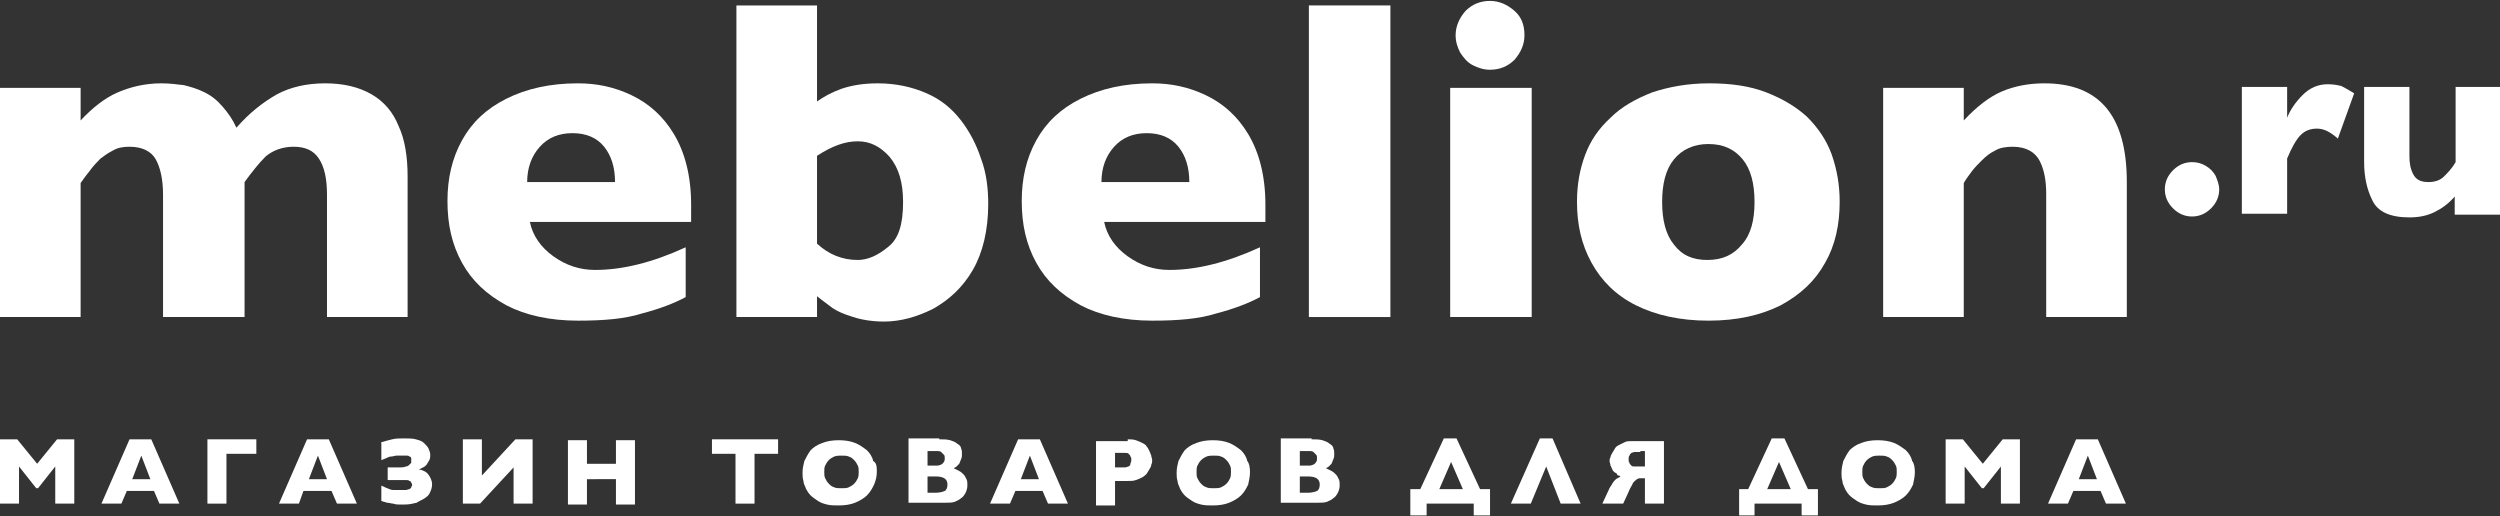 <?xml version="1.0" encoding="utf-8"?>
<!-- Generator: Adobe Illustrator 20.1.0, SVG Export Plug-In . SVG Version: 6.00 Build 0)  -->
<svg version="1.1" id="Layer_1" xmlns="http://www.w3.org/2000/svg" xmlns:xlink="http://www.w3.org/1999/xlink" x="0px" y="0px"
	 viewBox="0 0 276 57" style="enable-background:new 0 0 276 57;" xml:space="preserve">
<rect x="0" y="0" width="276" height="57" fill="#333333" stroke="none"/>
<style type="text/css">
	.st0{fill:#FFFFFF;}
</style>
<g>
	<g>
		<path class="st0" d="M245,20.9c0,0.8-0.3,1.5-0.9,2.1c-0.6,0.6-1.3,0.9-2.1,0.9c-0.8,0-1.5-0.3-2.1-0.9c-0.6-0.6-0.9-1.3-0.9-2.1
			c0-0.8,0.3-1.5,0.9-2.1c0.6-0.6,1.3-0.9,2.1-0.9c0.5,0,1,0.1,1.5,0.4c0.5,0.3,0.8,0.6,1.1,1.1C244.8,19.9,245,20.4,245,20.9z"/>
		<path class="st0" d="M259.9,10.3l-1.8,5c-0.8-0.7-1.5-1.1-2.3-1.1c-0.7,0-1.3,0.2-1.8,0.7c-0.5,0.5-1,1.4-1.5,2.6v6.1h-5V9.6h5V13
			c0.3-0.8,0.9-1.7,1.7-2.5c0.8-0.8,1.7-1.2,2.8-1.2c0.6,0,1.1,0.1,1.5,0.2C258.9,9.7,259.4,10,259.9,10.3z"/>
		<path class="st0" d="M276,23.7h-5v-2c-0.7,0.8-1.4,1.3-2.2,1.7c-0.8,0.4-1.7,0.6-2.8,0.6c-2.1,0-3.5-0.6-4.1-1.9
			c-0.6-1.2-0.9-2.6-0.9-4.2V9.6h5v7.3v0.3c0,0.8,0.1,1.4,0.4,2c0.3,0.6,0.8,0.9,1.7,0.9c0.7,0,1.3-0.2,1.7-0.6
			c0.4-0.4,0.9-0.9,1.3-1.6V9.6h5V23.7z"/>
	</g>
	<g>
		<path class="st0" d="M0,48.5h1.9l2.2,2.7l2.2-2.7h1.9v7.1H6.1v-4.1l-1.9,2.4H4l-1.9-2.4v4.1H0V48.5z"/>
		<path class="st0" d="M14,54.2l-0.6,1.4h-2.2l3.1-7.1h2.4l3.1,7.1h-2.2l-0.6-1.4H14z M16.6,52.9l-1-2.6l-1,2.6H16.6z"/>
		<path class="st0" d="M22.9,55.6v-7.1h5.4v1.6H25v5.5H22.9z"/>
		<path class="st0" d="M33.5,54.2L33,55.6h-2.2l3.1-7.1h2.4l3.1,7.1h-2.2l-0.6-1.4H33.5z M36.1,52.9l-1-2.6l-1,2.6H36.1z"/>
		<path class="st0" d="M42.2,48.8c0.3-0.1,0.7-0.2,1.1-0.3c0.4-0.1,0.8-0.1,1.3-0.1c0.5,0,1,0,1.3,0.1c0.4,0.1,0.7,0.2,0.9,0.4
			c0.2,0.2,0.4,0.4,0.5,0.6c0.1,0.2,0.2,0.5,0.2,0.7c0,0.2,0,0.4-0.1,0.6c-0.1,0.2-0.2,0.3-0.3,0.5c-0.1,0.1-0.3,0.3-0.4,0.3
			c-0.2,0.1-0.3,0.2-0.5,0.2c0.5,0.1,0.9,0.3,1.1,0.6c0.2,0.3,0.4,0.6,0.4,1.1c0,0.3-0.1,0.6-0.2,0.8c-0.1,0.3-0.3,0.5-0.6,0.7
			c-0.3,0.2-0.6,0.3-0.9,0.5c-0.4,0.1-0.8,0.2-1.3,0.2c-0.2,0-0.4,0-0.6,0c-0.2,0-0.4,0-0.7-0.1c-0.2,0-0.4-0.1-0.7-0.1
			c-0.2-0.1-0.4-0.1-0.6-0.2v-1.7c0.1,0.1,0.3,0.1,0.4,0.2c0.2,0.1,0.3,0.1,0.5,0.2c0.2,0.1,0.4,0.1,0.6,0.1c0.2,0,0.4,0,0.6,0
			c0.2,0,0.4,0,0.6,0c0.1,0,0.3-0.1,0.4-0.1c0.1-0.1,0.2-0.1,0.2-0.2c0-0.1,0.1-0.2,0.1-0.2c0-0.1,0-0.2-0.1-0.3
			c0-0.1-0.1-0.2-0.2-0.2c-0.1-0.1-0.2-0.1-0.4-0.1c-0.1,0-0.3,0-0.6,0h-1.4v-1.4h1.4c0.2,0,0.4,0,0.6-0.1c0.2,0,0.3-0.1,0.4-0.2
			c0.1-0.1,0.1-0.1,0.2-0.2c0-0.1,0-0.2,0-0.2c0-0.1,0-0.2,0-0.3c0-0.1-0.1-0.2-0.2-0.2c-0.1-0.1-0.2-0.1-0.3-0.1
			c-0.1,0-0.3,0-0.5,0c-0.2,0-0.4,0-0.6,0c-0.2,0-0.4,0.1-0.6,0.1c-0.2,0-0.4,0.1-0.6,0.2c-0.2,0.1-0.3,0.1-0.5,0.2V48.8z"/>
		<path class="st0" d="M58.8,48.5v7.1h-2.1v-4l-3.7,4h-1.9v-7.1h2.1v4l3.7-4H58.8z"/>
		<path class="st0" d="M64.8,52.9v2.8h-2.1v-7.1h2.1v2.6H68v-2.6h2.1v7.1H68v-2.8H64.8z"/>
		<path class="st0" d="M85.9,48.5v1.6h-2.6v5.5h-2.1v-5.5h-2.6v-1.6H85.9z"/>
		<path class="st0" d="M96.8,52.1c0,0.5-0.1,0.9-0.3,1.4c-0.2,0.4-0.4,0.8-0.8,1.2c-0.3,0.3-0.8,0.6-1.3,0.8
			c-0.5,0.2-1.1,0.3-1.8,0.3c-0.5,0-0.9,0-1.3-0.1c-0.4-0.1-0.7-0.2-1-0.4c-0.3-0.2-0.6-0.4-0.8-0.6c-0.2-0.2-0.4-0.5-0.5-0.7
			c-0.1-0.3-0.3-0.6-0.3-0.9c-0.1-0.3-0.1-0.6-0.1-0.9c0-0.5,0.1-0.9,0.2-1.3c0.2-0.4,0.4-0.8,0.7-1.2c0.3-0.3,0.7-0.6,1.3-0.8
			c0.5-0.2,1.1-0.3,1.8-0.3c0.7,0,1.3,0.1,1.8,0.3c0.5,0.2,0.9,0.5,1.3,0.8c0.3,0.3,0.6,0.7,0.7,1.2C96.8,51.1,96.8,51.6,96.8,52.1z
			 M91,52.1c0,0.3,0,0.5,0.1,0.7c0.1,0.2,0.2,0.4,0.4,0.6c0.2,0.2,0.3,0.3,0.6,0.4c0.2,0.1,0.5,0.1,0.8,0.1c0.3,0,0.6,0,0.8-0.1
			c0.2-0.1,0.4-0.2,0.6-0.4c0.2-0.2,0.3-0.4,0.4-0.6c0.1-0.2,0.1-0.5,0.1-0.7c0-0.3,0-0.5-0.1-0.7c-0.1-0.2-0.2-0.4-0.4-0.6
			c-0.2-0.2-0.3-0.3-0.6-0.4c-0.2-0.1-0.5-0.1-0.8-0.1c-0.3,0-0.5,0-0.8,0.1c-0.2,0.1-0.4,0.2-0.6,0.4c-0.2,0.2-0.3,0.4-0.4,0.6
			C91,51.6,91,51.8,91,52.1z"/>
		<path class="st0" d="M103.7,48.5c0.5,0,0.8,0,1.2,0.1c0.3,0.1,0.6,0.2,0.8,0.4c0.2,0.1,0.4,0.3,0.4,0.5c0.1,0.2,0.1,0.4,0.1,0.6
			c0,0.2,0,0.4-0.1,0.6c-0.1,0.2-0.1,0.3-0.2,0.5c-0.1,0.1-0.2,0.2-0.3,0.3c-0.1,0.1-0.2,0.1-0.3,0.2c0.2,0.1,0.4,0.2,0.6,0.3
			c0.2,0.1,0.3,0.2,0.5,0.4c0.1,0.1,0.2,0.3,0.3,0.5c0.1,0.2,0.1,0.4,0.1,0.7c0,0.3-0.1,0.6-0.2,0.8c-0.1,0.2-0.3,0.5-0.5,0.6
			c-0.2,0.2-0.5,0.3-0.7,0.4c-0.3,0.1-0.6,0.1-1,0.1h-4.1v-7.1H103.7z M102.4,49.7v1.7h0.5c0.2,0,0.4,0,0.6,0c0.2,0,0.3-0.1,0.4-0.1
			c0.1-0.1,0.2-0.1,0.3-0.3c0.1-0.1,0.1-0.3,0.1-0.4c0-0.2,0-0.3-0.1-0.4c-0.1-0.1-0.2-0.2-0.3-0.3c-0.1-0.1-0.3-0.1-0.4-0.1
			c-0.2,0-0.4,0-0.6,0H102.4z M102.4,52.6v1.8h0.9c0.4,0,0.8-0.1,1-0.2c0.2-0.1,0.3-0.4,0.3-0.7c0-0.6-0.4-0.9-1.3-0.9H102.4z"/>
		<path class="st0" d="M112.1,54.2l-0.6,1.4h-2.2l3.1-7.1h2.4l3.1,7.1h-2.2l-0.6-1.4H112.1z M114.7,52.9l-1-2.6l-1,2.6H114.7z"/>
		<path class="st0" d="M124.5,48.5c0.3,0,0.6,0,0.9,0.1c0.3,0.1,0.5,0.2,0.7,0.3c0.2,0.1,0.4,0.2,0.5,0.4c0.1,0.1,0.2,0.3,0.3,0.5
			c0.1,0.2,0.1,0.3,0.2,0.5c0,0.2,0.1,0.3,0.1,0.5c0,0.2,0,0.3-0.1,0.5c0,0.2-0.1,0.3-0.2,0.5c-0.1,0.2-0.2,0.3-0.3,0.5
			c-0.1,0.1-0.3,0.3-0.5,0.4c-0.2,0.1-0.4,0.2-0.7,0.3c-0.3,0.1-0.5,0.1-0.9,0.1h-1.4v2.7H121v-7.1H124.5z M123.1,49.9v1.7h0.5
			c0.3,0,0.5,0,0.6,0c0.2,0,0.3-0.1,0.4-0.1c0.1-0.1,0.2-0.1,0.2-0.3c0-0.1,0.1-0.2,0.1-0.4c0-0.2,0-0.3-0.1-0.4
			c0-0.1-0.1-0.2-0.2-0.3c-0.1-0.1-0.2-0.1-0.4-0.1c-0.2,0-0.4,0-0.6,0H123.1z"/>
		<path class="st0" d="M138,52.1c0,0.5-0.1,0.9-0.2,1.4c-0.2,0.4-0.4,0.8-0.8,1.2c-0.3,0.3-0.8,0.6-1.3,0.8
			c-0.5,0.2-1.1,0.3-1.8,0.3c-0.5,0-0.9,0-1.3-0.1c-0.4-0.1-0.7-0.2-1-0.4c-0.3-0.2-0.6-0.4-0.8-0.6c-0.2-0.2-0.4-0.5-0.5-0.7
			c-0.1-0.3-0.3-0.6-0.3-0.9c-0.1-0.3-0.1-0.6-0.1-0.9c0-0.5,0.1-0.9,0.2-1.3c0.2-0.4,0.4-0.8,0.7-1.2c0.3-0.3,0.7-0.6,1.3-0.8
			c0.5-0.2,1.1-0.3,1.8-0.3c0.7,0,1.3,0.1,1.8,0.3c0.5,0.2,0.9,0.5,1.3,0.8c0.3,0.3,0.6,0.7,0.7,1.2C137.9,51.1,138,51.6,138,52.1z
			 M132.1,52.1c0,0.3,0,0.5,0.1,0.7c0.1,0.2,0.2,0.4,0.4,0.6c0.2,0.2,0.3,0.3,0.6,0.4c0.2,0.1,0.5,0.1,0.8,0.1c0.3,0,0.6,0,0.8-0.1
			c0.2-0.1,0.4-0.2,0.6-0.4c0.2-0.2,0.3-0.4,0.4-0.6c0.1-0.2,0.1-0.5,0.1-0.7c0-0.3,0-0.5-0.1-0.7c-0.1-0.2-0.2-0.4-0.4-0.6
			c-0.2-0.2-0.3-0.3-0.6-0.4c-0.2-0.1-0.5-0.1-0.8-0.1c-0.3,0-0.5,0-0.8,0.1c-0.2,0.1-0.4,0.2-0.6,0.4c-0.2,0.2-0.3,0.4-0.4,0.6
			C132.1,51.6,132.1,51.8,132.1,52.1z"/>
		<path class="st0" d="M144.8,48.5c0.5,0,0.8,0,1.2,0.1c0.3,0.1,0.6,0.2,0.8,0.4c0.2,0.1,0.4,0.3,0.4,0.5c0.1,0.2,0.1,0.4,0.1,0.6
			c0,0.2,0,0.4-0.1,0.6c-0.1,0.2-0.1,0.3-0.2,0.5c-0.1,0.1-0.2,0.2-0.3,0.3c-0.1,0.1-0.2,0.1-0.3,0.2c0.2,0.1,0.4,0.2,0.6,0.3
			c0.2,0.1,0.3,0.2,0.5,0.4c0.1,0.1,0.2,0.3,0.3,0.5c0.1,0.2,0.1,0.4,0.1,0.7c0,0.3-0.1,0.6-0.2,0.8c-0.1,0.2-0.3,0.5-0.5,0.6
			c-0.2,0.2-0.5,0.3-0.7,0.4c-0.3,0.1-0.6,0.1-1,0.1h-4.1v-7.1H144.8z M143.5,49.7v1.7h0.5c0.2,0,0.4,0,0.6,0c0.2,0,0.3-0.1,0.4-0.1
			c0.1-0.1,0.2-0.1,0.3-0.3c0.1-0.1,0.1-0.3,0.1-0.4c0-0.2,0-0.3-0.1-0.4c-0.1-0.1-0.2-0.2-0.3-0.3c-0.1-0.1-0.3-0.1-0.4-0.1
			c-0.2,0-0.4,0-0.6,0H143.5z M143.5,52.6v1.8h0.9c0.4,0,0.8-0.1,1-0.2c0.2-0.1,0.3-0.4,0.3-0.7c0-0.6-0.4-0.9-1.3-0.9H143.5z"/>
		<path class="st0" d="M155.8,54h1l2.6-5.6h1.4l2.6,5.6h1.1v2.9h-1.8v-1.3h-5.2v1.3h-1.8V54z M158.9,54h2.6l-1.3-3L158.9,54z"/>
		<path class="st0" d="M172.3,55.6l-1.6-4.1l-1.7,4.1h-2.2l3.2-7.2h1.4l3.1,7.2H172.3z"/>
		<path class="st0" d="M183.7,48.5v7.1h-2.1v-2.8h-0.2c-0.2,0-0.3,0-0.4,0c-0.1,0-0.3,0.1-0.4,0.2c-0.1,0.1-0.3,0.2-0.4,0.5
			c-0.1,0.2-0.3,0.5-0.4,0.8l-0.6,1.3h-2.3l0.7-1.5c0.1-0.3,0.3-0.5,0.4-0.7c0.1-0.2,0.2-0.3,0.3-0.4c0.1-0.1,0.2-0.2,0.3-0.2
			c0.1-0.1,0.2-0.1,0.3-0.2c0,0-0.1-0.1-0.2-0.1c-0.1,0-0.2-0.1-0.2-0.2c-0.1-0.1-0.2-0.1-0.3-0.2c-0.1-0.1-0.2-0.2-0.2-0.3
			c-0.1-0.1-0.1-0.3-0.2-0.4c0-0.2-0.1-0.3-0.1-0.5c0-0.1,0-0.3,0.1-0.4c0-0.2,0.1-0.3,0.2-0.5c0.1-0.2,0.2-0.3,0.3-0.5
			c0.1-0.2,0.3-0.3,0.5-0.4c0.2-0.1,0.4-0.2,0.6-0.3c0.2-0.1,0.5-0.1,0.8-0.1H183.7z M181.1,49.9c-0.2,0-0.4,0-0.6,0
			c-0.2,0-0.3,0.1-0.4,0.1c-0.1,0.1-0.2,0.2-0.2,0.3c-0.1,0.1-0.1,0.2-0.1,0.4c0,0.2,0,0.3,0.1,0.4c0,0.1,0.1,0.2,0.2,0.3
			c0.1,0.1,0.2,0.1,0.4,0.1c0.2,0,0.4,0,0.6,0h0.5v-1.7H181.1z"/>
		<path class="st0" d="M192,54h1l2.6-5.6h1.4l2.6,5.6h1.1v2.9h-1.8v-1.3h-5.2v1.3H192V54z M195.1,54h2.6l-1.3-3L195.1,54z"/>
		<path class="st0" d="M211.4,52.1c0,0.5-0.1,0.9-0.2,1.4c-0.2,0.4-0.4,0.8-0.8,1.2c-0.3,0.3-0.8,0.6-1.3,0.8
			c-0.5,0.2-1.1,0.3-1.8,0.3c-0.5,0-0.9,0-1.3-0.1c-0.4-0.1-0.7-0.2-1-0.4c-0.3-0.2-0.6-0.4-0.8-0.6c-0.2-0.2-0.4-0.5-0.5-0.7
			c-0.1-0.3-0.3-0.6-0.3-0.9c-0.1-0.3-0.1-0.6-0.1-0.9c0-0.5,0.1-0.9,0.2-1.3c0.2-0.4,0.4-0.8,0.7-1.2c0.3-0.3,0.7-0.6,1.3-0.8
			c0.5-0.2,1.1-0.3,1.8-0.3c0.7,0,1.3,0.1,1.8,0.3c0.5,0.2,0.9,0.5,1.3,0.8c0.3,0.3,0.6,0.7,0.7,1.2
			C211.3,51.1,211.4,51.6,211.4,52.1z M205.6,52.1c0,0.3,0,0.5,0.1,0.7c0.1,0.2,0.2,0.4,0.4,0.6c0.2,0.2,0.3,0.3,0.6,0.4
			c0.2,0.1,0.5,0.1,0.8,0.1c0.3,0,0.6,0,0.8-0.1c0.2-0.1,0.4-0.2,0.6-0.4c0.2-0.2,0.3-0.4,0.4-0.6c0.1-0.2,0.1-0.5,0.1-0.7
			c0-0.3,0-0.5-0.1-0.7c-0.1-0.2-0.2-0.4-0.4-0.6c-0.2-0.2-0.3-0.3-0.6-0.4c-0.2-0.1-0.5-0.1-0.8-0.1c-0.3,0-0.5,0-0.8,0.1
			c-0.2,0.1-0.4,0.2-0.6,0.4c-0.2,0.2-0.3,0.4-0.4,0.6C205.6,51.6,205.6,51.8,205.6,52.1z"/>
		<path class="st0" d="M214.8,48.5h1.9l2.2,2.7l2.2-2.7h1.9v7.1h-2.1v-4.1l-1.9,2.4h-0.2l-1.9-2.4v4.1h-2.1V48.5z"/>
		<path class="st0" d="M228.9,54.2l-0.6,1.4h-2.2l3.1-7.1h2.4l3.1,7.1h-2.2l-0.6-1.4H228.9z M231.5,52.9l-1-2.6l-1,2.6H231.5z"/>
	</g>
	<g>
		<path class="st0" d="M45,35h-8.9V21.5c0-1.8-0.3-3.1-0.9-4c-0.6-0.9-1.5-1.3-2.8-1.3c-1.2,0-2.3,0.4-3.1,1.1
			C28.6,18,27.8,19,27,20.1V35H18V21.5c0-1.7-0.3-3-0.8-3.9c-0.5-0.9-1.5-1.4-2.9-1.4c-0.7,0-1.3,0.1-1.8,0.4
			c-0.6,0.3-1,0.6-1.4,0.9c-0.3,0.3-0.8,0.8-1.3,1.5c-0.5,0.6-0.8,1.1-0.9,1.2V35H0V9.7h8.9v3.6c1.3-1.4,2.7-2.5,4.1-3.1
			c1.4-0.6,3-1,4.8-1c0.9,0,1.7,0.1,2.5,0.2c0.8,0.2,1.5,0.4,2.3,0.8c0.8,0.4,1.4,0.9,2,1.6c0.6,0.7,1.1,1.4,1.5,2.3
			c1.4-1.6,2.9-2.8,4.5-3.7c1.5-0.8,3.3-1.2,5.3-1.2c2,0,3.7,0.4,5.1,1.2c1.4,0.8,2.4,2,3,3.5c0.7,1.5,1,3.4,1,5.6V35z"/>
		<path class="st0" d="M76.3,24.5H58.5c0.3,1.5,1.2,2.8,2.6,3.8c1.4,1,2.9,1.5,4.6,1.5c3,0,6.3-0.8,10-2.5v5.5
			c-1.3,0.7-2.9,1.3-4.8,1.8c-1.9,0.6-4.2,0.8-7.1,0.8c-3.1,0-5.8-0.6-7.9-1.7c-2.2-1.2-3.8-2.7-4.9-4.7c-1.1-2-1.6-4.2-1.6-6.8
			c0-2.5,0.5-4.7,1.6-6.7c1.1-2,2.7-3.5,4.9-4.6c2.2-1.1,4.8-1.7,7.9-1.7c2.1,0,4,0.4,5.9,1.3c1.9,0.9,3.5,2.3,4.7,4.3
			c1.2,2,1.9,4.6,1.9,7.8V24.5z M67.9,20.1c0-1.6-0.4-2.9-1.2-3.9c-0.8-1-2-1.5-3.5-1.5c-1.5,0-2.7,0.5-3.6,1.5
			c-0.9,1-1.4,2.3-1.4,3.9H67.9z"/>
		<path class="st0" d="M109.1,22.5c0,2.9-0.6,5.4-1.7,7.3c-1.1,1.9-2.6,3.3-4.4,4.3c-1.8,0.9-3.6,1.4-5.4,1.4
			c-1.3,0-2.5-0.2-3.4-0.5c-1-0.3-1.7-0.6-2.3-1c-0.5-0.4-1.1-0.8-1.7-1.3V35h-8.9V0.6h8.9v10.6c0.7-0.5,1.6-1,2.7-1.4
			c1.2-0.4,2.5-0.6,4-0.6c2,0,3.8,0.4,5.4,1.1c1.6,0.7,2.8,1.7,3.8,3c1,1.3,1.7,2.7,2.2,4.2C108.9,19.1,109.1,20.8,109.1,22.5z
			 M99.7,22.3c0-2.2-0.5-3.8-1.5-5c-1-1.1-2.1-1.7-3.5-1.7s-2.8,0.5-4.5,1.6v9.7c1.3,1.2,2.8,1.8,4.5,1.8c1.1,0,2.2-0.5,3.3-1.4
			C99.2,26.4,99.7,24.8,99.7,22.3z"/>
		<path class="st0" d="M139.7,24.5h-17.8c0.3,1.5,1.2,2.8,2.6,3.8c1.4,1,2.9,1.5,4.6,1.5c3,0,6.3-0.8,10-2.5v5.5
			c-1.3,0.7-2.9,1.3-4.8,1.8c-1.9,0.6-4.2,0.8-7.1,0.8c-3.1,0-5.8-0.6-7.9-1.7c-2.2-1.2-3.8-2.7-4.9-4.7c-1.1-2-1.6-4.2-1.6-6.8
			c0-2.5,0.5-4.7,1.6-6.7c1.1-2,2.7-3.5,4.9-4.6c2.2-1.1,4.8-1.7,7.9-1.7c2.1,0,4,0.4,5.9,1.3c1.9,0.9,3.5,2.3,4.7,4.3
			c1.2,2,1.9,4.6,1.9,7.8V24.5z M131.3,20.1c0-1.6-0.4-2.9-1.2-3.9c-0.8-1-2-1.5-3.5-1.5c-1.5,0-2.7,0.5-3.6,1.5
			c-0.9,1-1.4,2.3-1.4,3.9H131.3z"/>
		<path class="st0" d="M153.5,35h-9V0.6h9V35z"/>
		<path class="st0" d="M169.1,35h-9V9.7h9V35z M168.3,3.9c0,1-0.4,1.9-1.1,2.7c-0.7,0.7-1.6,1.1-2.7,1.1c-0.7,0-1.3-0.2-1.9-0.5
			c-0.6-0.3-1-0.8-1.4-1.4c-0.3-0.6-0.5-1.2-0.5-1.9c0-1,0.4-1.9,1.1-2.7c0.7-0.7,1.6-1.1,2.7-1.1c1,0,1.9,0.4,2.7,1.1
			C168,1.9,168.3,2.8,168.3,3.9z"/>
		<path class="st0" d="M203.1,22.3c0,2.5-0.5,4.8-1.6,6.7c-1.1,2-2.7,3.5-4.9,4.7c-2.2,1.1-4.8,1.7-8,1.7c-3.1,0-5.8-0.6-8-1.7
			c-2.2-1.1-3.8-2.7-4.9-4.7c-1.1-2-1.6-4.2-1.6-6.7c0-1.9,0.3-3.6,0.9-5.2c0.6-1.6,1.5-2.9,2.8-4.1c1.2-1.2,2.8-2.1,4.6-2.8
			c1.8-0.6,3.9-1,6.3-1c2.4,0,4.5,0.3,6.3,1c1.8,0.7,3.3,1.6,4.5,2.7c1.2,1.2,2.1,2.5,2.7,4.1C202.8,18.7,203.1,20.4,203.1,22.3z
			 M193.7,22.3c0-2-0.4-3.6-1.3-4.7c-0.9-1.1-2.1-1.7-3.8-1.7c-1.6,0-2.9,0.6-3.8,1.7c-0.9,1.1-1.3,2.7-1.3,4.7c0,2,0.4,3.6,1.3,4.7
			c0.9,1.2,2.1,1.7,3.7,1.7c1.7,0,2.9-0.6,3.8-1.7C193.3,25.9,193.7,24.3,193.7,22.3z"/>
		<path class="st0" d="M234.8,35h-8.9V21.9v-0.5c0-1.4-0.2-2.6-0.7-3.6c-0.5-1-1.5-1.6-3-1.6c-0.7,0-1.4,0.1-1.9,0.4
			c-0.6,0.3-1,0.6-1.5,1.1c-0.4,0.4-0.8,0.8-1.1,1.2c-0.3,0.4-0.6,0.8-0.9,1.3V35h-8.9V9.7h8.9v3.6c1.4-1.5,2.8-2.6,4.2-3.2
			c1.4-0.6,3-0.9,4.7-0.9c6.1,0,9.1,3.6,9.1,10.9V35z"/>
	</g>
</g>
</svg>
